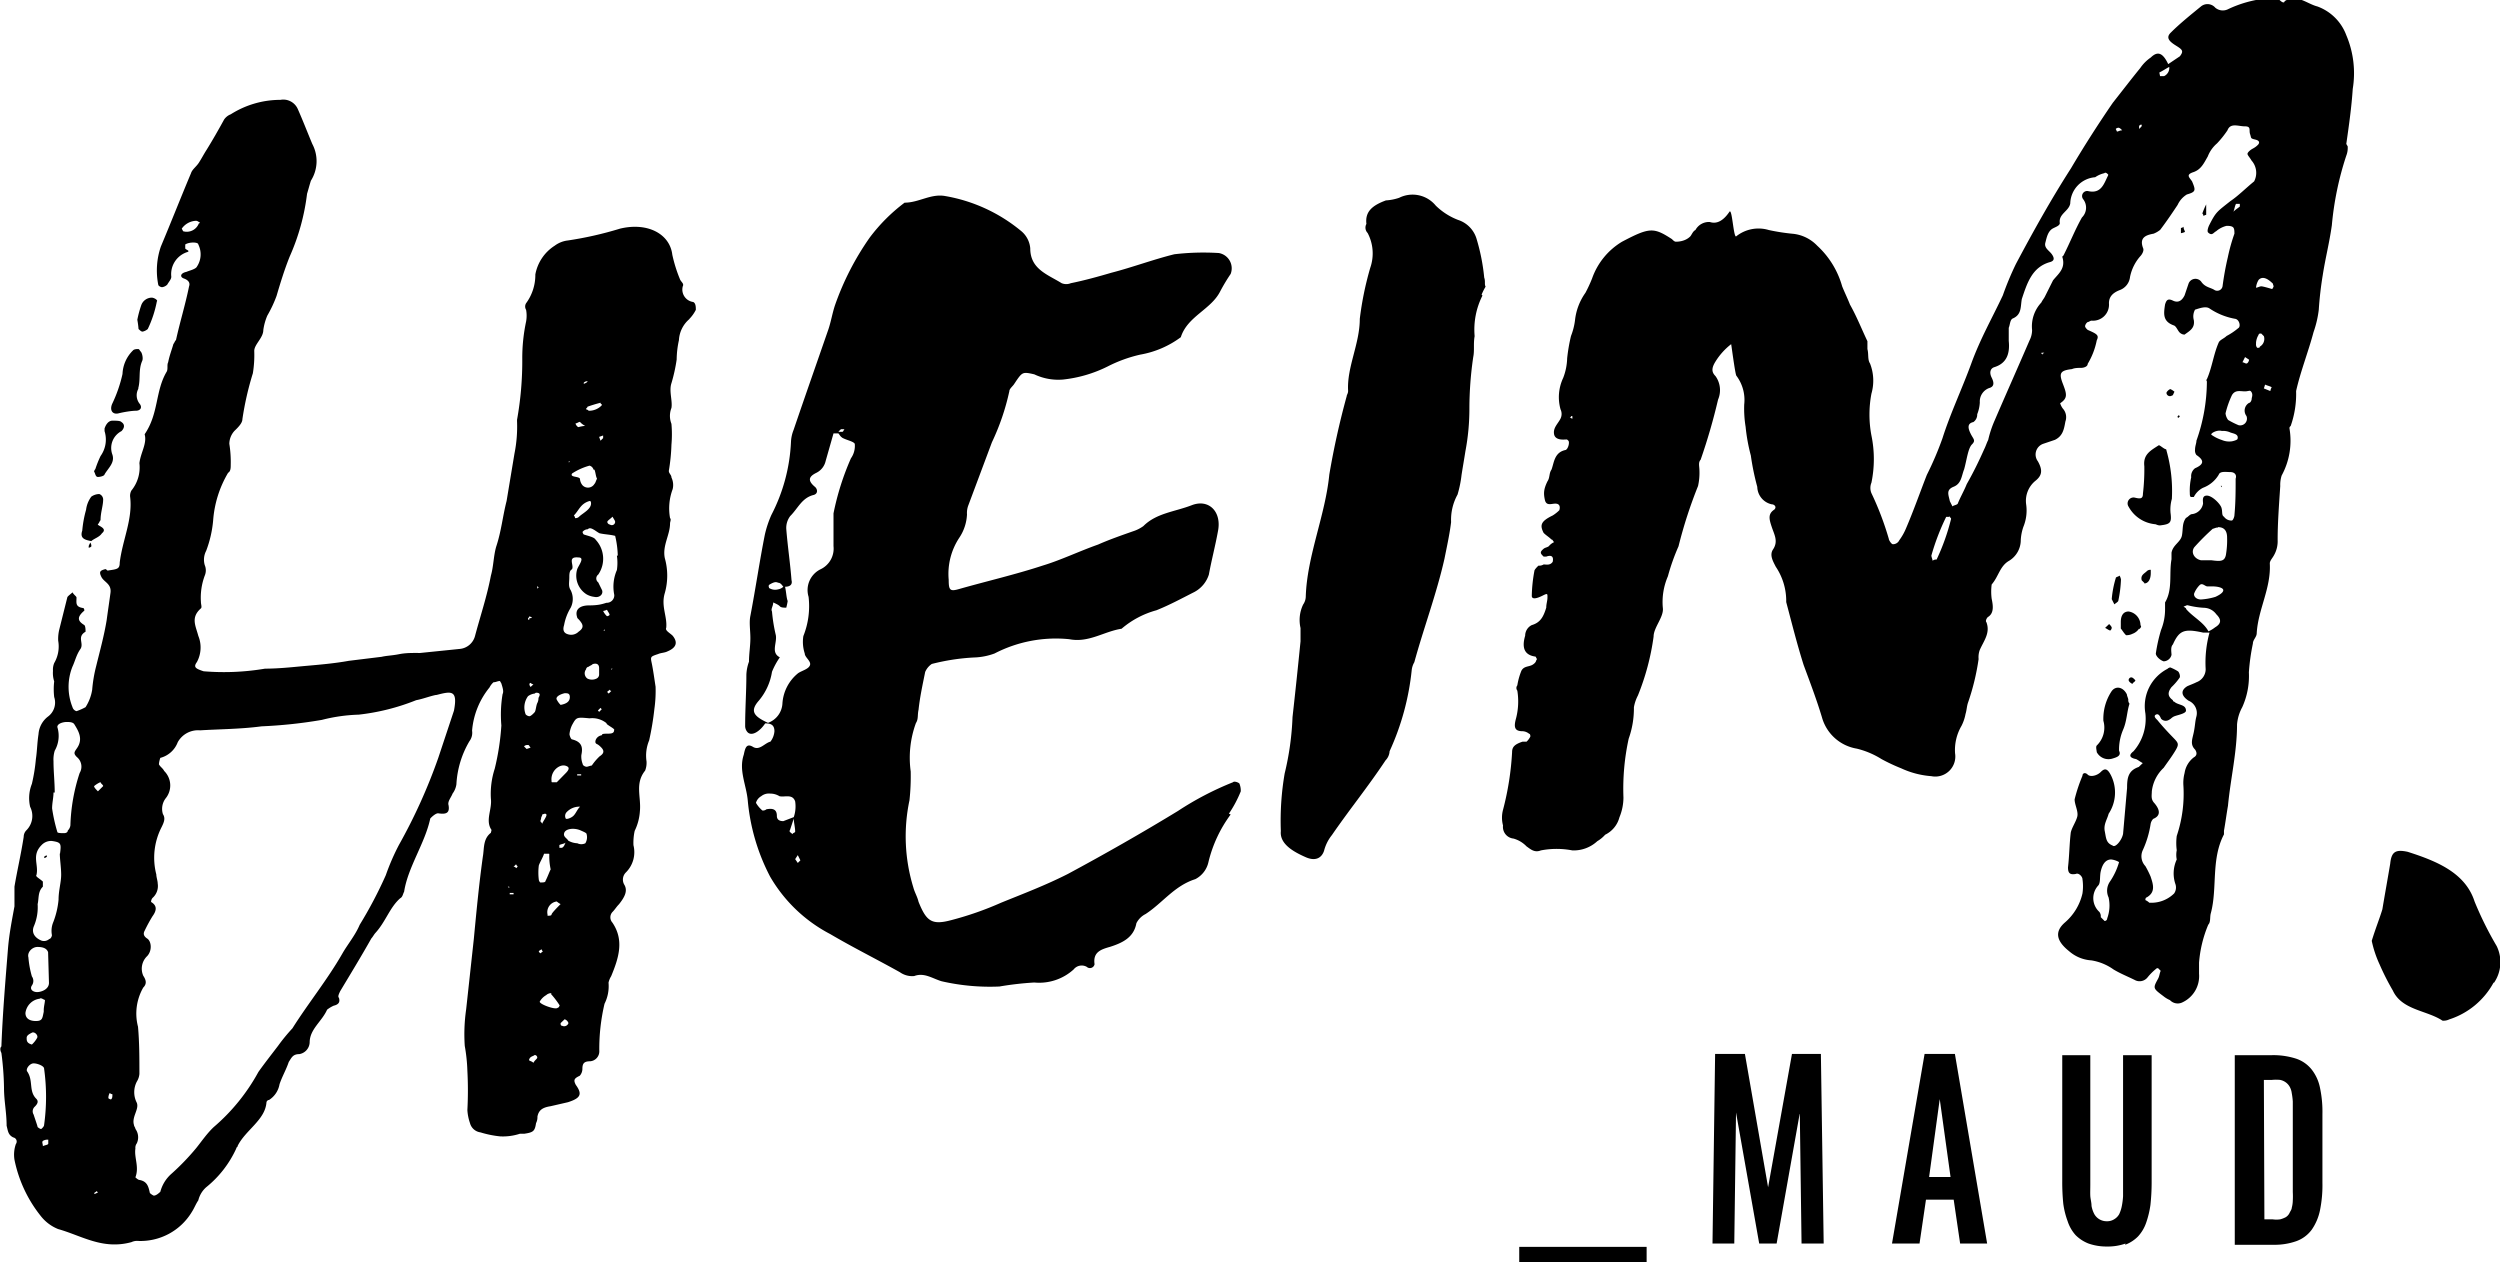 <svg xmlns="http://www.w3.org/2000/svg" viewBox="0 0 143.46 72.43"><title>heim-logo-zwart</title><path d="M175.08,73.09h.46a2.33,2.33,0,0,1,.48,0,.84.84,0,0,1,.33.15.79.79,0,0,1,.21.24,1,1,0,0,1,.12.37,3.93,3.93,0,0,1,.06.48c0,.16,0,.36,0,.62v4c0,.26,0,.45,0,.58a4.4,4.4,0,0,1,0,.48,1.72,1.72,0,0,1-.06.42c0,.09-.08.19-.13.3a.57.57,0,0,1-.22.24,1.55,1.55,0,0,1-.31.12,1.48,1.48,0,0,1-.44,0h-.47Zm.53,9.46a3.73,3.73,0,0,0,1.34-.21,1.89,1.89,0,0,0,.88-.66,3,3,0,0,0,.47-1.11,7.18,7.18,0,0,0,.14-1.58V75.06a6.61,6.61,0,0,0-.14-1.52,2.48,2.48,0,0,0-.48-1.05,1.92,1.92,0,0,0-.89-.62,4.26,4.26,0,0,0-1.39-.2h-2.13V82.55Zm-8.49,0a2.06,2.06,0,0,0,.74-.48,2.23,2.23,0,0,0,.47-.8,5.29,5.29,0,0,0,.24-1,12.13,12.13,0,0,0,.07-1.3V71.67H167V79.1c0,.26,0,.48,0,.66a4.07,4.07,0,0,1-.07.56,2,2,0,0,1-.15.47.78.78,0,0,1-.28.29.75.75,0,0,1-.43.12.81.81,0,0,1-.72-.41,1.61,1.61,0,0,1-.16-.47c0-.2-.06-.39-.07-.57s0-.39,0-.65V71.67h-1.61V78.9a12.36,12.36,0,0,0,.06,1.3,4.66,4.66,0,0,0,.25,1,2.22,2.22,0,0,0,.46.8,2.15,2.15,0,0,0,.74.48,3.12,3.12,0,0,0,1.07.17,3,3,0,0,0,1.05-.17m-11.82,0,.37-2.52h1.59l.37,2.52h1.55l-1.85-10.88h-1.74l-1.87,10.88Zm1.16-8.29.62,4.47h-1.23Zm-11.79,8.29.1-7.52,1.33,7.52h1l1.33-7.49.1,7.49h1.27l-.16-10.88H148l-1.37,7.65-1.33-7.65h-1.71l-.15,10.88Z" transform="translate(-45.17 -11.12)"/><path d="M107.33,65.75v.08h0Zm-13.9-30a1.06,1.06,0,0,0-.15.15h.22c.08,0,.08-.15.15-.15ZM91.1,60.49l-.15-.3-.15.23.15.22Zm-.38-2.4-.22.67c-.08.08.07.15.15.23,0-.08.15-.08.15-.15,0-.23-.08-.53-.08-.75m-.9-13.53c-.15-.08-.3,0-.45.08s-.07.15-.07.22a.65.65,0,0,0,.52.08.57.57,0,0,0,.3-.15c-.07-.08-.15-.23-.3-.23m.08,12.25a1,1,0,0,0-.53-.15.7.7,0,0,0-.52.15.64.64,0,0,0-.3.38,1.64,1.64,0,0,0,.37.44.3.3,0,0,0,.23-.07c.37-.07.6,0,.6.38,0,.22.15.3.37.3l.6-.23a1.92,1.92,0,0,0,.08-.9c-.15-.45-.6-.23-.9-.3m3.6-20.59c-.07,0-.15-.15-.22-.23H93l-.45,1.58a1,1,0,0,1-.53.68c-.45.22-.52.45-.07.82.15.15.15.38-.08.45-.68.16-.9.76-1.35,1.21a1.12,1.12,0,0,0-.23.75c.08,1,.23,2,.3,2.93.08.3-.15.38-.37.38.07.3.07.6.15.82a3.43,3.43,0,0,1-.08.38c-.15,0-.3,0-.37-.08s-.23-.15-.38-.22c0,.22-.15.37-.07.52a9.38,9.38,0,0,0,.22,1.36c.08.45-.3,1,.23,1.27a4.23,4.23,0,0,0-.45.83,3.38,3.38,0,0,1-.75,1.65c-.53.6-.31.9.52,1.28a1.25,1.25,0,0,0,.83-1.13,2.43,2.43,0,0,1,.9-1.72c.22-.15.6-.23.68-.46s-.3-.45-.3-.67a2.13,2.13,0,0,1-.08-1,4.63,4.63,0,0,0,.3-2.25,1.33,1.33,0,0,1,.68-1.58A1.31,1.31,0,0,0,93,42.46V40.58a15.22,15.22,0,0,1,1-3.16,1.23,1.23,0,0,0,.22-.83c-.07-.15-.52-.22-.75-.37m22.32,21.64a7.56,7.56,0,0,0-1.27,2.71,1.45,1.45,0,0,1-.76,1c-1.2.38-1.87,1.36-2.85,2a1.18,1.18,0,0,0-.53.53c-.15.83-.82,1.13-1.5,1.35-.53.15-1,.3-.9,1a.27.27,0,0,1-.45.15.59.59,0,0,0-.75.15,2.94,2.94,0,0,1-2.26.75,18.19,18.19,0,0,0-2,.23,12.38,12.38,0,0,1-3.31-.3c-.52-.15-1-.52-1.58-.3a1.22,1.22,0,0,1-.82-.22c-1.36-.76-2.71-1.43-4-2.19a8.55,8.55,0,0,1-3.45-3.3,11.67,11.67,0,0,1-1.28-4.36c-.08-.9-.53-1.73-.23-2.63.08-.38.15-.68.53-.45s.68-.23,1-.3a1.11,1.11,0,0,0,.23-.6c0-.38-.23-.45-.53-.45-.3.45-.75.75-1,.52a.53.53,0,0,1-.15-.37c0-1,.07-2,.07-2.94a2.44,2.44,0,0,1,.15-.75c0-.45.08-.9.08-1.35s-.08-.9,0-1.28c.3-1.57.53-3.15.83-4.66a6.12,6.12,0,0,1,.37-1.12,10.07,10.07,0,0,0,1.13-4.21,2.08,2.08,0,0,1,.15-.68c.68-2,1.35-3.9,2-5.78.15-.45.22-.9.37-1.36a15.83,15.83,0,0,1,2-3.9,10,10,0,0,1,2-2c.82,0,1.5-.53,2.33-.38a9.3,9.3,0,0,1,4.35,2,1.44,1.44,0,0,1,.53,1c0,1.2,1,1.5,1.8,2a.69.69,0,0,0,.53,0c.75-.15,1.58-.38,2.33-.6,1.2-.31,2.4-.76,3.61-1.06a14.28,14.28,0,0,1,2.55-.07.89.89,0,0,1,.68,1.2,10.52,10.52,0,0,0-.6,1c-.53,1.05-1.88,1.43-2.26,2.63a5.48,5.48,0,0,1-2.33,1,8,8,0,0,0-1.87.68,7.53,7.53,0,0,1-2.56.75,3.21,3.21,0,0,1-1.65-.3c-.68-.15-.68-.15-1.13.52-.08.15-.3.3-.3.45a13.46,13.46,0,0,1-1,2.93l-1.35,3.61a1.23,1.23,0,0,0-.08.53,2.62,2.62,0,0,1-.45,1.35,3.76,3.76,0,0,0-.6,2.4c0,.61.08.68.6.53,1.58-.45,3.23-.83,4.81-1.35,1-.3,2.11-.83,3.16-1.2.68-.3,1.35-.53,2-.76a2.11,2.11,0,0,0,.6-.3c.75-.75,1.8-.82,2.78-1.2s1.73.38,1.5,1.5c-.15.83-.37,1.66-.52,2.48a1.72,1.72,0,0,1-.83,1c-.75.38-1.43.75-2.18,1.05a5.14,5.14,0,0,0-2,1.06c-1,.15-1.88.82-3,.6a7.65,7.65,0,0,0-4.29.82,3.72,3.72,0,0,1-1.2.23,12.28,12.28,0,0,0-2.4.37,1.06,1.06,0,0,0-.38.46c-.15.75-.3,1.42-.38,2.17-.07.3,0,.53-.15.76a5.8,5.8,0,0,0-.3,2.78,13.09,13.09,0,0,1-.07,1.65,10,10,0,0,0,.22,5c.08.3.23.53.3.83.45,1.12.76,1.35,1.88,1.05a18.54,18.54,0,0,0,2.86-1c1.28-.52,2.55-1,3.83-1.65,2.1-1.13,4.21-2.33,6.31-3.61a17.63,17.63,0,0,1,3.16-1.65c.07-.08.3,0,.37.07a1.06,1.06,0,0,1,.08.45,6.75,6.75,0,0,1-.68,1.28" transform="translate(-45.17 -11.12)"/><path d="M80.32,49.49h-.07v.07Zm-.07,1.28a.08.08,0,0,1-.08-.08c-.07.08-.15.08-.15.15l.08.08Zm.07-10c-.15.15-.3.23-.3.3s.08.15.15.15a.19.19,0,0,0,.3-.15c0-.07-.07-.15-.15-.3m-.45,6.46-.07.08h.07ZM80,46.11a.8.8,0,0,1-.22.07,1,1,0,0,0,.22.3.23.23,0,0,0,.15-.07c0-.08-.07-.15-.15-.3m-.22-9.85v-.15l-.23.08.08.22Zm-.15,15.48-.15.15.07.08.15-.15Zm0-17.51c-.3.08-.53.15-.75.23,0,.07-.08.07-.08.15a.24.24,0,0,1,.15.08,1,1,0,0,0,.75-.31v-.07c-.07,0-.07-.08-.07-.08m-.45,15c-.08.08-.15.08-.23.15a.17.17,0,0,0-.15.15.37.37,0,0,0,.08.53.59.59,0,0,0,.52,0,.26.26,0,0,0,.15-.22v-.38c0-.23-.15-.3-.37-.23M78.9,33a.27.27,0,0,0-.23.08v.07l.15-.07Zm-.38,22.55h-.23v.07h.23Zm-.07-20.22c-.08,0-.16.08-.23.08s.07.22.15.22a1.69,1.69,0,0,1,.38-.07,1,1,0,0,1-.3-.23M79,39.87c-.52.15-.6.53-.9.83a.25.25,0,0,1,.07.15.27.27,0,0,0,.23-.08c.23-.22.75-.45.68-.83,0-.07-.08-.07-.08-.07m.23-1.8a.33.33,0,0,0-.23-.23,3.53,3.53,0,0,0-1,.45c-.15.23.37.15.45.3a.63.63,0,0,0,.15.38.43.43,0,0,0,.68-.08c.07-.07.07-.15.15-.3-.08-.15-.08-.37-.15-.52M80,52.64a1.31,1.31,0,0,0-1-.3c-.75-.07-.75-.07-1,.38a1.51,1.51,0,0,0-.15.53c0,.07.08.3.15.3.61.15.61.52.53.9a1.18,1.18,0,0,0,.08.52c0,.08.15.15.22.15s.23-.07.3-.07a3.11,3.11,0,0,1,.45-.53c.23-.15.3-.3.08-.52s-.23-.15-.3-.23,0-.37.3-.45a.07.07,0,0,0,.07-.07c.23-.08.68.07.68-.23.07-.07-.3-.23-.45-.38m-2.11-15v-.07l-.07.07Zm-.15,20.07a.32.32,0,0,0-.07.37c0,.08.3,0,.45-.15s.22-.38.38-.52a1,1,0,0,0-.76.3m.76,1.05c-.38-.15-.83-.08-.91.15s.15.3.23.45a1.14,1.14,0,0,0,.52.15.52.52,0,0,0,.46,0,.67.67,0,0,0,.07-.53c0-.07-.22-.15-.37-.22M80.62,43a5.39,5.39,0,0,0-.15-1.13c-.3-.08-.6-.08-.9-.15-.15-.08-.22-.15-.37-.23s-.23-.07-.3,0a.4.4,0,0,0-.3.15.23.23,0,0,0,.07.15c.23.08.6.15.68.3a1.6,1.6,0,0,1,.15,2,.28.28,0,0,0,0,.45l.22.45c.08.23-.15.45-.45.38a1.14,1.14,0,0,1-.45-.15,1.27,1.27,0,0,1-.53-1.43c.08-.23.46-.68.08-.68-.68-.07-.23.45-.38.68-.15.07-.15.3-.15.45,0,.3-.07.52.08.75a1.12,1.12,0,0,1,0,1,2.9,2.9,0,0,0-.38,1c-.07.22-.07.45.23.53a.6.6,0,0,0,.6-.15c.23-.16.3-.31.15-.53s-.23-.23-.23-.3c-.15-.45.16-.68.68-.68s.75-.07,1-.15a.43.43,0,0,0,.45-.45,2.38,2.38,0,0,1,.15-1.43,2.8,2.8,0,0,0,0-.82m-3,26.6-.23.22c0,.08,0,.15.08.15a.26.26,0,0,0,.37-.15.34.34,0,0,0-.22-.22m-.3-10v.16h.15c.15-.08.15-.23.22-.31-.07.08-.22.08-.37.15m.3-8.71c-.3.07-.53.22-.45.37s.15.23.22.3c.38-.07.53-.22.53-.45s-.15-.22-.3-.22m-.3,4.2a.82.82,0,0,0-.45.83c0,.08,0,.08.07.08h.23l.52-.53c.15-.15.23-.3.08-.38s-.3-.07-.45,0m-.15,7.75a.62.62,0,0,0-.53.75v.07c.08,0,.23,0,.23-.07s.3-.38.52-.6a1,1,0,0,1-.22-.15m-.83-5c0,.08-.07.15-.07.23s-.08.15,0,.22.07.15.07.08.3-.45.23-.53-.15,0-.23,0m.53,10.29c0-.07-.23,0-.3.08a1,1,0,0,0-.38.38c0,.15.83.45,1,.37s.08-.07.15-.15a4.93,4.93,0,0,0-.52-.68m-.53-2.55c-.07.07-.15.07-.15.15l.08.08c.07,0,.07-.08.15-.08Zm.45-5.41c0-.07,0-.07-.07-.07h-.23c-.07.22-.22.45-.3.67a3.28,3.28,0,0,0,0,.83.28.28,0,0,0,.08.15c.15,0,.3,0,.3-.08.15-.3.22-.52.3-.67a3.54,3.54,0,0,1-.08-.83M76,44.75,76,44.9H76l.08-.07Zm-.15,26.91c-.07.07-.23.07-.3.22s.07.08.23.23c.07-.15.22-.23.22-.3a.15.15,0,0,0-.15-.15m-.07-21.27a.28.28,0,0,1-.16-.08c-.07,0-.07.08-.07.08a.25.25,0,0,0,.07.15Zm-.23-3.91c0,.08-.08.08-.08.15s.08.08.08,0,.07,0,.15-.07Zm.3,4.44a.8.8,0,0,0-.38.15,1.09,1.09,0,0,0-.15,1c0,.07.15.15.23.15s.23-.15.3-.23.08-.37.15-.52H76a.61.61,0,0,0,.07-.3c.08-.15.15-.3-.15-.3m-.3,3.15c-.08-.07-.08-.15-.15-.15s-.15,0-.23.08l.15.15Zm-.83,1.51.08.07Zm0,5.18-.15.15c.08,0,.08,0,.15.08l.08-.08c0-.07-.08-.07-.08-.15m-.07-3.3h-.08v0Zm-.08,4.95h-.22v.08h.22ZM74.39,62h-.08l.08.08ZM56.58,23.86a.29.29,0,0,0-.15-.07,1.05,1.05,0,0,0-.83.45l.08.15a.74.74,0,0,0,.9-.45c.07,0,.07-.08,0-.08m-2.41,8h0ZM53.65,30a.65.65,0,0,1-.3.15c-.08,0-.15-.08-.23-.15a5,5,0,0,0-.07-.53,6.09,6.09,0,0,1,.22-.82.65.65,0,0,1,.6-.45c.15,0,.38.15.3.22A6.5,6.5,0,0,1,53.65,30M70.18,51c-.38.08-.75.23-1.13.3a12.59,12.59,0,0,1-3.3.83,9.59,9.59,0,0,0-2.11.3,27.09,27.09,0,0,1-3.46.37c-1.2.16-2.4.16-3.53.23a1.33,1.33,0,0,0-1.28.68,1.46,1.46,0,0,1-1,.9,1.39,1.39,0,0,0-.08.37c.08.15.23.23.3.38a1.17,1.17,0,0,1,.08,1.58,1,1,0,0,0-.15.9c.15.23.07.45-.08.75a3.84,3.84,0,0,0-.3,2.71c0,.15.08.37.08.52a.91.91,0,0,1-.3.83.36.36,0,0,0-.08.23c.38.22.3.52.08.82a8.89,8.89,0,0,0-.45.83c-.08.15-.08.3.15.45s.3.67,0,1a1,1,0,0,0-.23,1.13c.15.23.23.45,0,.68a3,3,0,0,0-.3,2.25c.08.9.08,1.8.08,2.71a1,1,0,0,1-.15.44,1.32,1.32,0,0,0,0,1.21c.15.37-.31.82-.16,1.28,0,.07.08.15.08.22a.82.82,0,0,1,.08.83.42.42,0,0,0-.08.3c-.08.52.23,1.05,0,1.65,0,0,.15.15.23.15.45.08.52.38.6.75a.82.82,0,0,0,.22.15c.15,0,.3-.15.38-.22a2.08,2.08,0,0,1,.6-1A13.59,13.59,0,0,0,56.43,77c.3-.37.6-.82,1-1.2A11.24,11.24,0,0,0,60,72.63c.37-.52.75-1,1.13-1.5a10.4,10.4,0,0,1,.82-1c.9-1.43,2-2.78,2.86-4.28.3-.53.75-1.06,1-1.66a24.44,24.44,0,0,0,1.5-2.85,12.89,12.89,0,0,1,.75-1.73,31.47,31.47,0,0,0,2.26-5l.9-2.71c.23-1.2-.15-1.12-1-.9M53.12,33.41a.78.78,0,0,0,.08.9c.15.22,0,.38-.23.38s-.68.07-1,.15-.52-.15-.37-.53a7.91,7.91,0,0,0,.6-1.73,2,2,0,0,1,.6-1.35c.07-.08.23-.08.3-.08s.08.08.15.15.15.38.08.53c-.23.52-.08,1.05-.23,1.58M51.47,73.84a.53.53,0,0,0-.08.3.29.29,0,0,0,.15.07c.08-.07.08-.15.08-.3a.23.23,0,0,1-.15-.07m-.68,5.71-.07-.08c-.08.08-.15.08-.15.15h.07ZM50.94,56a1.49,1.49,0,0,0-.37.23c0,.07.07.15.22.3l.3-.3c0-.08-.15-.15-.15-.23m1.2-20.14a1.09,1.09,0,0,0-.52,1.35c.15.46-.23.76-.45,1.13,0,.08-.23.15-.38.15s-.15-.22-.22-.3a.25.25,0,0,1,.07-.15,6.12,6.12,0,0,1,.3-.75,1.62,1.62,0,0,0,.23-1.43v-.15c.07-.22.22-.45.45-.45s.45,0,.52.08c.23.15.15.37,0,.52m-1.2,5.11c-.07.08-.07.15-.15.23s.6.22.23.52c-.15.23-.45.3-.61.45l-.07.08a.29.29,0,0,1,.07.23.25.25,0,0,1-.15.07v-.07c0-.08.08-.16.08-.23l.07-.08c-.37-.07-.67-.15-.52-.6a6.47,6.47,0,0,1,.22-1.2,1.58,1.58,0,0,1,.3-.75.81.81,0,0,1,.46-.15.34.34,0,0,1,.22.3c0,.38-.15.75-.15,1.2m-1.35,13.6c-.23-.22-.15-.3,0-.52.37-.53.07-1-.15-1.36-.08-.14-.3-.14-.45-.14s-.53.07-.53.29a1.72,1.72,0,0,1-.15,1.36,1.73,1.73,0,0,0-.07.6c0,.6.07,1.2.07,1.8h-.07c0,.3-.08.6-.08.91a9.34,9.34,0,0,0,.3,1.35c0,.07.23.07.38.07s.22-.07.22-.15a.51.51,0,0,0,.15-.3,10.53,10.53,0,0,1,.53-3,.71.71,0,0,0-.15-.91m-1.88,5.79v-.08a.25.25,0,0,1,.15-.07v.07a.28.28,0,0,1-.15.08m.23,16.16a.51.51,0,0,0-.31.07c-.07.08,0,.15,0,.3.15-.07.31-.07.31-.15s0-.15,0-.22m.67-16.38c.08-.61.08-.68-.45-.76a.74.74,0,0,0-.6.23c-.6.6-.15,1.13-.3,1.73-.08.07.22.22.37.37V62c-.3.3-.22.68-.3,1a2.77,2.77,0,0,1-.22,1.28c-.15.37.07.67.45.82A.45.45,0,0,0,48,65c.08,0,.15-.15.15-.22a1.29,1.29,0,0,1,.08-.75,4.79,4.79,0,0,0,.3-1.28c0-.53.15-1,.15-1.43s-.08-.9-.08-1.27m-.67,5.71c-.08-.23-.31-.3-.61-.3s-.6.3-.52.6A5.51,5.51,0,0,0,47,67.15a.45.45,0,0,1,0,.52c-.15.23.07.38.3.38s.68-.15.68-.53Zm-.23,6.68c0-.15-.38-.3-.6-.3s-.45.3-.38.45c.38.53.08,1.13.53,1.58.15.15.07.3-.08.45a.36.36,0,0,0-.07.46c.07.22.15.44.22.67,0,.08.08.08.15.15h.08c.07-.07.15-.15.15-.22a11.72,11.72,0,0,0,0-3.24M47,70.38c-.15.08-.3.15-.3.3s0,.3.3.38a1.53,1.53,0,0,0,.3-.38c.08-.15-.15-.38-.3-.3m.45-1.95a.94.94,0,0,0-.82.82c0,.3.22.46.6.46s.37-.16.45-.53V69.1c0-.22.07-.45.07-.6-.07,0-.22-.15-.3-.07m37.28-39a1.7,1.7,0,0,0-.6,1.21A5.38,5.38,0,0,0,84,31.75a9.47,9.47,0,0,1-.3,1.36c-.15.45.07,1,0,1.42a1.24,1.24,0,0,0,0,.91,6.87,6.87,0,0,1,0,1.2,10.89,10.89,0,0,1-.15,1.5c0,.15.15.23.15.38a1,1,0,0,1,.07.67,3.15,3.15,0,0,0-.15,1.66c.08.07,0,.22,0,.3,0,.67-.45,1.28-.3,2a3.69,3.69,0,0,1,0,2c-.23.75.15,1.35.08,2-.08.15.22.3.37.45.3.37.23.68-.3.9-.15.08-.38.08-.53.15-.45.15-.45.15-.37.53s.15.9.22,1.35a7.43,7.43,0,0,1-.07,1.28,16.09,16.09,0,0,1-.3,1.8,2.26,2.26,0,0,0-.15,1.2,1.23,1.23,0,0,1-.08.53c-.6.75-.22,1.5-.3,2.33a3,3,0,0,1-.3,1.13,3.25,3.25,0,0,0-.07.82,1.64,1.64,0,0,1-.45,1.58.58.58,0,0,0-.08.68c.23.37,0,.75-.3,1.13-.15.15-.23.3-.38.45a.45.45,0,0,0,0,.6c.68,1,.38,2-.07,3.08a1.17,1.17,0,0,0-.15.37,2.25,2.25,0,0,1-.23,1.21,11.29,11.29,0,0,0-.3,2.7.57.57,0,0,1-.52.6c-.38,0-.45.15-.45.45a.6.6,0,0,1-.15.38c-.31.15-.38.23-.23.52.38.53.3.76-.45,1l-1,.23c-.45.07-.68.22-.75.6a.74.74,0,0,1-.08.37c-.07.46-.15.53-.68.61H75a3.15,3.15,0,0,1-1.13.15,5.81,5.81,0,0,1-1.13-.23.72.72,0,0,1-.6-.53,2.78,2.78,0,0,1-.15-.75,21.11,21.11,0,0,0,0-2.25,9.67,9.67,0,0,0-.15-1.43,10,10,0,0,1,.08-2.1L72.36,65c.15-1.58.3-3.16.52-4.74.08-.44,0-1,.46-1.35,0-.07.07-.15,0-.22-.31-.53.07-1.13,0-1.73a4.69,4.69,0,0,1,.22-1.73,14.18,14.18,0,0,0,.38-2.48,7.24,7.24,0,0,1,.07-1.8c.08-.15,0-.38-.07-.61l-.08-.14c-.15,0-.22.07-.37.07a1,1,0,0,0-.23.3,4.5,4.5,0,0,0-1,2.48.8.8,0,0,1-.15.6,5.42,5.42,0,0,0-.75,2.48,1.17,1.17,0,0,1-.22.53c-.08.22-.3.45-.23.67.08.46-.15.53-.6.46-.15,0-.38.22-.45.3-.3,1.42-1.28,2.78-1.5,4.2-.08.15-.08.3-.23.38-.6.53-.83,1.35-1.43,2-.07.08-.15.23-.22.3C65.9,66,65.29,67,64.69,68c-.07.15-.15.31-.07.38.07.23,0,.38-.3.45a1.8,1.8,0,0,0-.38.23c-.3.68-1,1.12-1,1.88a.71.71,0,0,1-.6.67c-.38,0-.45.23-.6.45-.15.45-.38.83-.53,1.28a1.34,1.34,0,0,1-.6.9.16.16,0,0,0-.15.15c-.08,1-1.2,1.58-1.65,2.48,0,.08-.08.08-.08.15A6.09,6.09,0,0,1,57,79.25a1.46,1.46,0,0,0-.45.75c-.15.22-.23.45-.38.68a3.44,3.44,0,0,1-3.08,1.65.74.74,0,0,0-.38.07c-1.65.45-2.85-.37-4.2-.75a2.39,2.39,0,0,1-1-.75A7.58,7.58,0,0,1,46,77.67a1.85,1.85,0,0,1,.08-.9.24.24,0,0,0-.15-.38c-.3-.15-.3-.37-.38-.67,0-.76-.15-1.43-.15-2.18a17,17,0,0,0-.15-2c-.08-.15-.08-.3,0-.37.07-1.88.23-3.76.38-5.64.07-.83.22-1.58.37-2.4V62c.15-.9.38-1.88.53-2.86a.53.53,0,0,1,.15-.37,1.16,1.16,0,0,0,.22-1.35A2.21,2.21,0,0,1,47,56.1a10.13,10.13,0,0,0,.23-1.43c.07-.45.07-.9.15-1.42a1.39,1.39,0,0,1,.53-1,1,1,0,0,0,.37-1.13,3.87,3.87,0,0,1,0-.9,1.55,1.55,0,0,1-.07-.6,1,1,0,0,1,.07-.45,1.89,1.89,0,0,0,.23-1.28,2.28,2.28,0,0,1,.07-.68l.45-1.8c0-.07.23-.22.3-.3.08.15.23.23.23.3,0,.3-.08.53.37.6.08,0,.08.15.08.15-.45.38-.38.6,0,.83.07.07.07.3.07.38-.52.3-.07.67-.3,1s-.3.68-.45,1a3.13,3.13,0,0,0,0,2.33.33.33,0,0,0,.23.23,3.31,3.31,0,0,0,.52-.23,2.61,2.61,0,0,0,.38-1,8.05,8.05,0,0,1,.23-1.36c.22-.9.45-1.72.6-2.63.07-.52.15-1.05.22-1.57s-.37-.61-.52-.91-.08-.37.22-.45c.08,0,.08.08.15.08.53-.08.68-.08.68-.45.15-1.28.75-2.48.6-3.76a.62.62,0,0,1,.07-.38,2.1,2.1,0,0,0,.46-1.57c.07-.61.45-1.13.3-1.66.82-1.2.6-2.48,1.27-3.6.08-.16,0-.38.08-.53.07-.38.22-.75.3-1.05.07-.08.07-.15.15-.23.23-1.05.53-2,.75-3.08.08-.22-.07-.37-.3-.45s-.22-.3.15-.38c.15-.07.53-.15.6-.3a1.27,1.27,0,0,0,.08-1.27c0-.15-.53-.15-.75,0v.22c0,.08.37.15.07.23A1.33,1.33,0,0,0,55,27c0,.15-.15.3-.23.45a.51.51,0,0,1-.3.15c-.07,0-.22-.07-.22-.15a4.22,4.22,0,0,1,.15-2.18c.6-1.43,1.13-2.78,1.73-4.21.07-.22.3-.37.45-.6s.3-.52.45-.75c.37-.6.67-1.13,1-1.73a.81.81,0,0,1,.38-.3,5.32,5.32,0,0,1,2.85-.83.91.91,0,0,1,1,.53c.3.68.53,1.28.83,2a2.1,2.1,0,0,1-.08,2.11c-.07.22-.15.52-.22.75a12.55,12.55,0,0,1-1,3.61c-.3.75-.53,1.5-.75,2.25a7.18,7.18,0,0,1-.53,1.13,3.22,3.22,0,0,0-.23.83c0,.45-.52.82-.52,1.2a6.52,6.52,0,0,1-.08,1.28,17.51,17.51,0,0,0-.6,2.63c0,.22-.22.45-.45.67a1.11,1.11,0,0,0-.3.75,6.52,6.52,0,0,1,.08,1.21c0,.15,0,.37-.15.45A6.26,6.26,0,0,0,57.4,41,6.5,6.5,0,0,1,57,42.73a1.1,1.1,0,0,0-.08.82.77.77,0,0,1,0,.6,3.61,3.61,0,0,0-.22,1.51c0,.15.07.3,0,.37-.6.53-.3,1-.15,1.58a1.76,1.76,0,0,1-.08,1.5c-.22.3-.07.38.38.53a14.09,14.09,0,0,0,3.53-.15c.75,0,1.5-.08,2.25-.15.91-.08,1.73-.15,2.56-.3l1.88-.23c.3-.07.6-.07,1-.15s.76-.07,1.21-.07l2.25-.23a1,1,0,0,0,.9-.75c.3-1.13.68-2.25.91-3.46.15-.52.15-1.12.3-1.65.3-.9.37-1.73.6-2.63l.45-2.71a7.87,7.87,0,0,0,.15-1.87v-.08a19.13,19.13,0,0,0,.3-3.53,10.08,10.08,0,0,1,.22-2.11,1.89,1.89,0,0,0,0-.67.36.36,0,0,1,0-.38,2.74,2.74,0,0,0,.53-1.65A2.49,2.49,0,0,1,77,25.22a1.55,1.55,0,0,1,.75-.3,20.48,20.48,0,0,0,3-.68c1.58-.38,2.86.3,3,1.5a8.26,8.26,0,0,0,.45,1.43c.08.15.23.23.15.38a.72.72,0,0,0,.6.9c.15.07.15.3.15.45a2.09,2.09,0,0,1-.37.52" transform="translate(-45.17 -11.12)"/><path d="M130.24,28.08a4.34,4.34,0,0,0-.45,2.33c-.08.45,0,.82-.08,1.2a20.53,20.53,0,0,0-.22,2.93,13.08,13.08,0,0,1-.23,2.48c-.07.45-.15.9-.22,1.35a6.47,6.47,0,0,1-.23,1.13,3,3,0,0,0-.37,1.58c-.08.67-.23,1.35-.38,2.1-.45,2-1.2,4-1.73,5.94a1.14,1.14,0,0,0-.15.45,14.78,14.78,0,0,1-1.27,4.66.81.81,0,0,1-.23.52c-1,1.51-2.1,2.86-3.08,4.29a2.38,2.38,0,0,0-.45.9c-.15.45-.53.6-1.05.37-.68-.3-1.51-.75-1.43-1.5a16,16,0,0,1,.22-3.31,16.18,16.18,0,0,0,.45-3.23c.16-1.42.31-2.85.46-4.35v-.76a2.05,2.05,0,0,1,.15-1.35.83.83,0,0,0,.15-.45c.07-2.33,1.12-4.66,1.35-7a45.89,45.89,0,0,1,1-4.51c0-.07.08-.15.08-.3-.08-1.35.67-2.7.67-4.13a18.32,18.32,0,0,1,.6-2.93,2.51,2.51,0,0,0-.15-2,.44.44,0,0,1-.07-.52c-.08-.68.3-1.05,1.12-1.35a2.85,2.85,0,0,0,.76-.15,1.72,1.72,0,0,1,2.1.45,3.75,3.75,0,0,0,1.28.82,1.63,1.63,0,0,1,1.05,1.05,11.45,11.45,0,0,1,.45,2.26c.08.22,0,.38.08.52a3.22,3.22,0,0,0-.23.46" transform="translate(-45.17 -11.12)"/><path d="M175.15,33.19l-.07.22.37.15a.73.73,0,0,1,.08-.22c-.15-.08-.23-.08-.38-.15m-.22-2.93c-.08,0-.15,0-.15.07a1,1,0,0,0-.15.45v.08a.28.28,0,0,0,.07.22c.08,0,.15,0,.15-.07a.51.51,0,0,0,.23-.6l-.15-.15m.67-2.86c-.3-.3-.6-.45-.82-.22a1,1,0,0,0-.15.45c.07,0,.22-.08.3-.08s.37.08.6.15a.07.07,0,0,0,.07-.07c.08-.08,0-.15,0-.23M174,31.61l-.15.3c.08,0,.15.07.23.07s.15-.15.15-.22Zm-.3-8.79h-.22c-.08.15-.08.3-.15.45.15-.15.3-.23.37-.3Zm.45,10.74c-.3.08-.67-.15-.9.23a5.26,5.26,0,0,0-.37,1.05.76.76,0,0,0,.15.38,4.74,4.74,0,0,0,.6.3.39.39,0,0,0,.45-.53.51.51,0,0,1,.15-.75c.08,0,.15-.15.15-.23s.08-.22,0-.37-.15-.08-.23-.08M172.67,39v.08L172.6,39Zm.45-3.08a1,1,0,0,0-.45-.07c-.3-.08-.67.15-.6.22a2.24,2.24,0,0,0,.6.3,1.06,1.06,0,0,0,.53.08c.07,0,.37-.08.37-.15.08-.3-.3-.3-.45-.38m-1.28-13.15-.07.08v.6a.25.25,0,0,0-.15.07.29.29,0,0,0-.07-.15,3.87,3.87,0,0,1,.22-.52Zm.31,22h-.31c-.14,0-.29-.23-.45-.07a1.42,1.42,0,0,0-.3.45c-.07.15.08.37.38.37a3.57,3.57,0,0,0,.83-.15c.15-.07.45-.22.45-.38s-.38-.22-.6-.22m.3-3.38c-.15,0-.23.07-.3.07a13.24,13.24,0,0,0-1.06,1.06c-.22.3,0,.67.38.75h.6c.53.07.75.07.83-.3a5,5,0,0,0,.07-1c0-.45-.22-.6-.52-.6M171.7,46a4.65,4.65,0,0,1-1-.15c-.08,0-.15.07-.23.07.08.08.15.08.15.15.38.45,1,.75,1.28,1.28a1.8,1.8,0,0,0,.38-.23c.37-.22.37-.45.07-.75a.89.89,0,0,0-.67-.37m-1.36-21.5v-.3a.23.23,0,0,0,.15-.07c0,.15.08.23.08.3a.78.78,0,0,1-.23.07m-.15,10.6-.07-.07c.07,0,.07-.08.07-.08a.08.08,0,0,1,.08.08Zm-.37-1.28a.2.2,0,0,1-.31-.15c0-.07.16-.22.23-.22a1,1,0,0,1,.23.15c-.08.15-.08.22-.15.22m-.68-18.56c-.07,0,0,.15,0,.23h.23a.52.52,0,0,0,.3-.53c-.16.08-.38.23-.53.3m-.9,29.31-.15-.15c-.08-.3.15-.38.3-.53a.28.28,0,0,1,.22-.07V44c0,.37-.15.6-.37.6m-.3-26.23v.15l.07-.07c.08-.08.08-.08.08-.15s-.15,0-.15.07m-.38,32c-.15-.08-.22-.16-.22-.23s.07-.15.15-.15.15.08.22.15-.15.15-.15.23m2.18-9.85c.08.6,0,.68-.6.75-.15,0-.22-.07-.3-.07a1.94,1.94,0,0,1-1.5-1,.34.34,0,0,1,.37-.52c.3.07.45.07.45-.23a12,12,0,0,0,.08-1.58c-.08-.68.37-.9.83-1.2.07,0,.22.15.37.22a.07.07,0,0,1,.07.08,8.52,8.52,0,0,1,.31,2.78,2.19,2.19,0,0,0-.08.75m-1.8,6.69a.76.76,0,0,1-.38.3.76.76,0,0,1-.37.08c-.15-.15-.23-.31-.3-.38v-.38c0-.37.15-.6.45-.6A.8.8,0,0,1,168,47c.08.08,0,.15-.07.23m-1.2-28.78a.23.23,0,0,0-.15.07l.07.15c.08,0,.15-.07.3-.07-.07-.08-.15-.15-.22-.15m0,27.13c0,.07-.15.15-.23.22l-.15-.3a5.77,5.77,0,0,1,.23-1.2c0-.08.15-.08.22-.15a.73.73,0,0,1,.08.22,7.15,7.15,0,0,1-.15,1.21m-.46,1.72c-.07,0-.15-.07-.3-.15l.23-.22c.07.07.15.15.15.22a.24.24,0,0,1-.08.15M167,53a2.89,2.89,0,0,0-.23,1.2c.15.3-.15.38-.38.45a.76.76,0,0,1-.9-.37c0-.08-.07-.3,0-.38a1.43,1.43,0,0,0,.38-1.42,2.87,2.87,0,0,1,.45-1.66c.23-.37.68-.3.9.15,0,.08.08.23.08.3a.3.3,0,0,0,.07.23c-.15.45-.15,1-.37,1.5m-.68,7.44c-.38,0-.53.38-.6.68s0,.67-.15.82a1.07,1.07,0,0,0,.07,1.51.42.42,0,0,1,.08.3l.22.22a.15.15,0,0,0,.15-.15,2.14,2.14,0,0,0,.08-1.2.92.92,0,0,1,.07-.9,3.83,3.83,0,0,0,.53-1.13,1.14,1.14,0,0,0-.45-.15m-4-29.08v.07c.07,0,.07.08.07,0s.08,0,.08-.07Zm3.83-10.22c-.08-.08-.15-.15-.23-.08a1.48,1.48,0,0,0-.52.23,1.55,1.55,0,0,0-1.43,1.5c-.07.45-.68.6-.6,1.13,0,.15-.23.22-.38.3-.3.15-.37.52-.45.83s.23.45.38.67.15.38-.15.45c-1,.3-1.28,1.21-1.58,2.11-.08.45,0,.9-.53,1.12-.15.08-.15.38-.22.53v.75c.07.68-.08,1.28-.83,1.51-.22.07-.3.3-.15.6s.15.52-.15.6a.82.82,0,0,0-.53.82,2.08,2.08,0,0,1-.15.68.52.52,0,0,1-.22.45c-.38.08-.3.38-.15.68s.3.37.07.6-.3.9-.45,1.43c-.15.37-.15.82-.6,1s-.3.45-.22.83l.15.3c.07-.07.22-.07.3-.15.15-.38.37-.75.52-1.13.38-.67.68-1.28,1-2,.08-.15.15-.38.23-.53a6.12,6.12,0,0,1,.37-1.12c.68-1.58,1.35-3.08,2-4.59a1.33,1.33,0,0,0,.15-.6,2,2,0,0,1,.53-1.58c.07-.15.15-.22.22-.37l.45-.9c.3-.38.75-.68.53-1.36l.07-.07c.38-.75.68-1.51,1.06-2.18a.79.79,0,0,0,.07-1.05.29.29,0,0,1,.3-.46c.75.16.9-.45,1.13-.9ZM157,40.78h-.15A13.2,13.2,0,0,0,156,43c0,.08.07.23.07.3a.3.3,0,0,1,.23-.07,12.41,12.41,0,0,0,.83-2.33c0-.08-.08-.08-.08-.15M135.4,35h-.08s0,.08-.07.08l.15.07Zm44.49-15.48a1.23,1.23,0,0,1-.08.53,17.83,17.83,0,0,0-.83,4c-.14,1-.37,1.88-.52,2.85a20.34,20.34,0,0,0-.23,2,6,6,0,0,1-.3,1.28c-.3,1.13-.75,2.26-1,3.38a5.52,5.52,0,0,1-.31,2c-.07.07-.07.07-.07.15a4.18,4.18,0,0,1-.45,2.7,1.77,1.77,0,0,0-.08.6c-.07,1.06-.15,2.11-.15,3.09a1.62,1.62,0,0,1-.22.9c-.08.15-.23.3-.23.45.08,1.42-.67,2.63-.75,4,0,.23-.22.38-.22.6a11.9,11.9,0,0,0-.23,1.65,4.35,4.35,0,0,1-.38,2,2.46,2.46,0,0,0-.3,1c0,1.58-.37,3.08-.52,4.66-.08.45-.15,1-.23,1.43V59c-.75,1.43-.37,3.08-.75,4.51-.07.22,0,.52-.15.67a7,7,0,0,0-.53,2.18V67a1.66,1.66,0,0,1-1,1.66.61.61,0,0,1-.67-.15,1.57,1.57,0,0,1-.38-.23c-.6-.45-.6-.45-.3-1,.08-.15.08-.3.15-.45l-.15-.15h-.07a3.28,3.28,0,0,0-.53.52.58.58,0,0,1-.75.15c-.45-.22-.83-.37-1.21-.6a3,3,0,0,0-1.27-.52,2.14,2.14,0,0,1-1.28-.53c-.75-.6-.83-1.13-.23-1.65a3.11,3.11,0,0,0,1-1.66,2.8,2.8,0,0,0,0-.82c0-.15-.22-.38-.38-.3-.37.07-.45-.08-.45-.38.08-.68.08-1.35.16-2,.07-.3.29-.6.37-.9s-.15-.68-.15-1a8.91,8.91,0,0,1,.45-1.35c0-.15.15-.22.3-.07s.53.07.75-.15.38-.23.6.22a2.21,2.21,0,0,1-.15,2.18c-.07.3-.3.6-.22,1s.07.67.45.82c.15.15.53-.3.6-.67.08-.9.15-1.73.23-2.63,0-.6.07-1,.67-1.21l.23-.22c-.15-.08-.23-.15-.38-.23-.37-.07-.45-.22-.15-.45a2.83,2.83,0,0,0,.68-2.18,2.41,2.41,0,0,1,1.27-2.55.28.28,0,0,1,.16-.08,2.66,2.66,0,0,1,.45.23c.07.07.15.3.07.38a3.44,3.44,0,0,1-.45.52c-.23.3-.23.53.08.75a.07.07,0,0,0,.07.08c.23.22.68.15.68.52,0,.15-.38.23-.6.3s-.23.16-.38.23a.35.35,0,0,1-.45-.07c-.07-.16-.15-.31-.3-.23s0,.23.08.3c.3.37.59.68.9,1s.37.38.15.75-.46.68-.68,1a2.19,2.19,0,0,0-.68,1.35c0,.23-.07.45.15.68.38.45.31.75-.07.9a.57.57,0,0,0-.15.3,5.6,5.6,0,0,1-.45,1.5.82.82,0,0,0,.15.91,5.55,5.55,0,0,1,.3.6c.15.45.3.9-.23,1.2-.07,0-.07.15-.07.15s.15.07.22.15a1.86,1.86,0,0,0,1.43-.53.6.6,0,0,0,.08-.52,1.9,1.9,0,0,1,.07-1.43,1.35,1.35,0,0,1,0-.53,3.2,3.2,0,0,1,0-.82,7.6,7.6,0,0,0,.38-2.93,2.25,2.25,0,0,1,.07-.68,1.39,1.39,0,0,1,.53-.9c.15-.08.22-.23.07-.45-.3-.3-.15-.6-.07-1s.07-.6.15-.9a.77.77,0,0,0-.45-.9c-.45-.3-.45-.6-.08-.83.15-.07.38-.15.53-.23a.8.8,0,0,0,.53-.75,6.54,6.54,0,0,1,.22-2.1h-.37c-1.06-.23-1.36-.15-1.73.68-.15.15-.08.45-.08.6a.48.48,0,0,1-.45.37c-.22-.07-.45-.3-.45-.45a9.34,9.34,0,0,1,.3-1.35,3.13,3.13,0,0,0,.23-1.2v-.38c.45-.75.22-1.65.37-2.48v-.37c.08-.46.53-.61.6-1s0-.68.23-1c.15-.07.22-.22.37-.22a.73.73,0,0,0,.61-.6c0-.15-.08-.46.22-.46s.75.46.83.68,0,.45.15.53a.52.52,0,0,0,.45.22c.07,0,.15-.22.15-.3.07-.75.07-1.43.07-2.1.08-.23-.07-.38-.3-.38s-.6-.07-.67.15a1.77,1.77,0,0,1-.9.75,1.18,1.18,0,0,0-.53.53h-.15c-.08,0-.08-.15-.08-.23a3.43,3.43,0,0,1,.08-.9.57.57,0,0,1,.22-.52c.53-.23.53-.46.08-.76a.42.42,0,0,1-.08-.3c0-.22.08-.37.08-.52a10.24,10.24,0,0,0,.6-3.38c0-.08-.07-.08,0-.15.3-.68.38-1.43.68-2.11.07-.15.3-.22.45-.37a3.74,3.74,0,0,0,.67-.45c.15-.08.08-.46-.15-.53a3.82,3.82,0,0,1-1.5-.6c-.22-.15-.6,0-.83.07a.8.8,0,0,0-.07.6c.07.46-.23.61-.53.83a.37.37,0,0,1-.22-.07c-.15-.08-.23-.38-.38-.45-.67-.23-.6-.68-.52-1.21.07-.22.14-.37.45-.22s.52,0,.67-.3l.23-.68a.42.42,0,0,1,.75-.07c.23.3.53.3.75.45a.31.31,0,0,0,.45-.23,16.63,16.63,0,0,1,.3-1.65,10.28,10.28,0,0,1,.38-1.36c0-.14,0-.3-.08-.37s-.22-.08-.37-.08a1.43,1.43,0,0,0-.6.31c-.15.07-.23.29-.46.07-.07-.07,0-.3.08-.45.38-.75.45-.75,1.2-1.35.45-.3.9-.76,1.36-1.13a1.06,1.06,0,0,0-.15-1.2c-.08-.15-.23-.3-.23-.38s.15-.22.3-.3.23-.15.3-.22.15-.23-.15-.3-.22-.08-.3-.31.08-.45-.3-.45-.83-.22-1,.23a5.63,5.63,0,0,1-.6.75,1.87,1.87,0,0,0-.53.75c-.22.38-.38.75-.83.9s-.22.3-.07.53c.22.52.22.6-.3.75a1.37,1.37,0,0,0-.53.6c-.3.45-.6.9-1,1.43a1.46,1.46,0,0,1-.38.22c-.45.08-.83.23-.6.83.07.15-.08.38-.15.45a2.57,2.57,0,0,0-.6,1.2.91.91,0,0,1-.6.76c-.38.15-.61.37-.61.75a.92.92,0,0,1-1,1c-.07,0-.15.08-.22.08a.36.36,0,0,0-.15.23c0,.07.07.15.15.22.52.23.67.3.52.6a4.17,4.17,0,0,1-.52,1.35c0,.16-.23.23-.38.23s-.37,0-.52.07c-.68.08-.76.23-.53.83s.3.83-.15,1.13a1,1,0,0,0,.15.3.74.74,0,0,1,.15.75c-.08.45-.15.83-.6,1.05l-.68.23a.65.65,0,0,0-.3,1c.3.53.23.83-.15,1.13a1.48,1.48,0,0,0-.52,1.35,2.47,2.47,0,0,1-.16,1.28,2.78,2.78,0,0,0-.15.75,1.39,1.39,0,0,1-.67,1.2c-.53.3-.6.9-1,1.36a3.15,3.15,0,0,0,0,.82c.08.38.15.83-.22,1.05-.08.08-.15.23-.08.3.23.61-.15,1.06-.38,1.58a1.2,1.2,0,0,0-.07.53,13.4,13.4,0,0,1-.6,2.48c-.08.22-.08.45-.15.67a2.48,2.48,0,0,1-.23.68,2.75,2.75,0,0,0-.37,1.58A1.15,1.15,0,0,1,156,55.66a5,5,0,0,1-1.73-.45,10.37,10.37,0,0,1-1.13-.53,4.82,4.82,0,0,0-1.42-.6,2.5,2.5,0,0,1-2-1.8c-.3-1-.68-2-1.05-3-.38-1.2-.68-2.41-1-3.61v-.15a3.52,3.52,0,0,0-.6-1.88c-.15-.3-.38-.67-.15-1,.3-.46.07-.83-.08-1.28s-.23-.75.15-1c.15-.15,0-.3-.15-.3a1.05,1.05,0,0,1-.83-1,14.38,14.38,0,0,1-.37-1.8,10.29,10.29,0,0,1-.3-1.65,6.52,6.52,0,0,1-.08-1.28,2.31,2.31,0,0,0-.45-1.65c-.07-.08-.3-1.88-.3-1.81a3.78,3.78,0,0,0-.9,1c-.23.37-.23.6,0,.83a1.38,1.38,0,0,1,.15,1.35,34.26,34.26,0,0,1-1,3.45c-.15.16-.07.38-.07.61a3.43,3.43,0,0,1-.08.9,26.37,26.37,0,0,0-1.12,3.46,12,12,0,0,0-.61,1.72,3.72,3.72,0,0,0-.29,1.81c.07.52-.53,1.12-.53,1.65a14,14,0,0,1-.9,3.38,2.28,2.28,0,0,0-.23.68,5.18,5.18,0,0,1-.3,1.8,13.47,13.47,0,0,0-.3,3.38,3,3,0,0,1-.23,1.13,1.54,1.54,0,0,1-.82,1,1.83,1.83,0,0,1-.45.37,2,2,0,0,1-1.43.53,4.77,4.77,0,0,0-1.81,0c-.37.15-.6-.08-.82-.23a1.66,1.66,0,0,0-.75-.45.67.67,0,0,1-.6-.75,1.72,1.72,0,0,1,0-.9,16.51,16.51,0,0,0,.52-3.31c0-.3.15-.45.6-.6h.23a1,1,0,0,0,.22-.3s0-.15-.07-.15a.63.63,0,0,0-.38-.15c-.45,0-.52-.22-.37-.75a3.89,3.89,0,0,0,.07-1.58.24.24,0,0,1,0-.3,3.83,3.83,0,0,1,.23-.83c.15-.3.45-.22.67-.37s.15-.23.23-.3l-.08-.15c-.6-.08-.82-.45-.6-1.2a.68.68,0,0,1,.38-.61c.52-.15.68-.52.83-1,0-.23.07-.38.07-.6s0-.23-.3-.08-.6.23-.6,0a8.68,8.68,0,0,1,.15-1.43c0-.07.15-.22.23-.3a.49.49,0,0,0,.3-.07c.15,0,.37.07.52-.15.08-.38-.15-.38-.37-.3h-.15c-.08-.08-.16-.15-.16-.23s.08-.15.16-.22.22-.08.3-.15a.84.84,0,0,1,.3-.23c-.08-.08-.08-.15-.15-.15-.15-.15-.3-.23-.45-.38-.23-.45-.16-.67.52-1a2.19,2.19,0,0,0,.38-.3c.07-.23,0-.38-.23-.38s-.52.15-.6-.22-.07-.61.15-1.06c.15-.22.08-.45.23-.67.15-.38.15-1,.82-1.13.15-.08.23-.45.15-.53s-.07-.07-.15-.07-.6.07-.67-.3.22-.6.37-.9a.61.61,0,0,0,0-.53,2.59,2.59,0,0,1,.15-1.8,3.34,3.34,0,0,0,.23-1.13,9.83,9.83,0,0,1,.22-1.28,3.72,3.72,0,0,0,.23-.9,3.33,3.33,0,0,1,.6-1.58,8.07,8.07,0,0,0,.38-.82,4,4,0,0,1,1.72-2.11c1.58-.83,1.81-.83,2.86-.15.08.08.15.15.23.15s.52,0,.82-.3c.08-.08.15-.3.3-.37a.88.88,0,0,1,.83-.46c.45.15.83-.15,1.13-.6.15-.15.22,1.43.37,1.43a2.05,2.05,0,0,1,1.88-.37,11.78,11.78,0,0,0,1.43.22,2.25,2.25,0,0,1,1.35.68,5,5,0,0,1,1.43,2.33c.15.37.3.67.45,1.05.38.67.68,1.43,1,2.1v.45c.08.3,0,.6.15.83a2.7,2.7,0,0,1,.08,1.73,6.45,6.45,0,0,0,0,2.4,6.69,6.69,0,0,1,0,2.71.78.78,0,0,0,0,.6,17.17,17.17,0,0,1,1,2.63c0,.07.15.3.23.3a.4.4,0,0,0,.37-.23,3.26,3.26,0,0,0,.38-.67c.45-1.05.82-2.11,1.2-3.08a18.33,18.33,0,0,0,.9-2.11c.45-1.42,1.13-2.85,1.65-4.28s1.21-2.63,1.81-3.91a17.18,17.18,0,0,1,.75-1.8c1-1.88,2-3.68,3.16-5.49.75-1.27,1.57-2.55,2.4-3.76.53-.67,1.05-1.35,1.58-2a2.28,2.28,0,0,1,.6-.6c.38-.37.68-.3,1,.38l.67-.45c.23-.3.15-.38-.22-.61s-.61-.45-.3-.75c.52-.52,1.12-1,1.73-1.5a.59.59,0,0,1,.82.07.67.67,0,0,0,.75.08,6.72,6.72,0,0,1,2.11-.6c.3,0,.6-.15.82.07s.3.15.3.08c.68-.45,1.28.15,1.88.3a2.79,2.79,0,0,1,1.66,1.65,5.58,5.58,0,0,1,.37,3.08c-.07,1.06-.22,2.11-.37,3.16" transform="translate(-45.17 -11.12)"/><path d="M188.26,67.51a4.45,4.45,0,0,1-2.55,2.11.74.74,0,0,1-.38.07c-.9-.6-2.33-.6-2.85-1.73a14.09,14.09,0,0,1-.76-1.5,6.27,6.27,0,0,1-.45-1.35c.23-.75.45-1.28.61-1.81.15-.9.3-1.72.45-2.62.07-.68.3-.83,1-.68,1.66.53,3.31,1.2,3.84,2.85a19.63,19.63,0,0,0,1.27,2.56,2.1,2.1,0,0,1-.15,2.1" transform="translate(-45.17 -11.12)"/><rect x="87.18" y="71.55" width="7.31" height="0.88"/></svg>